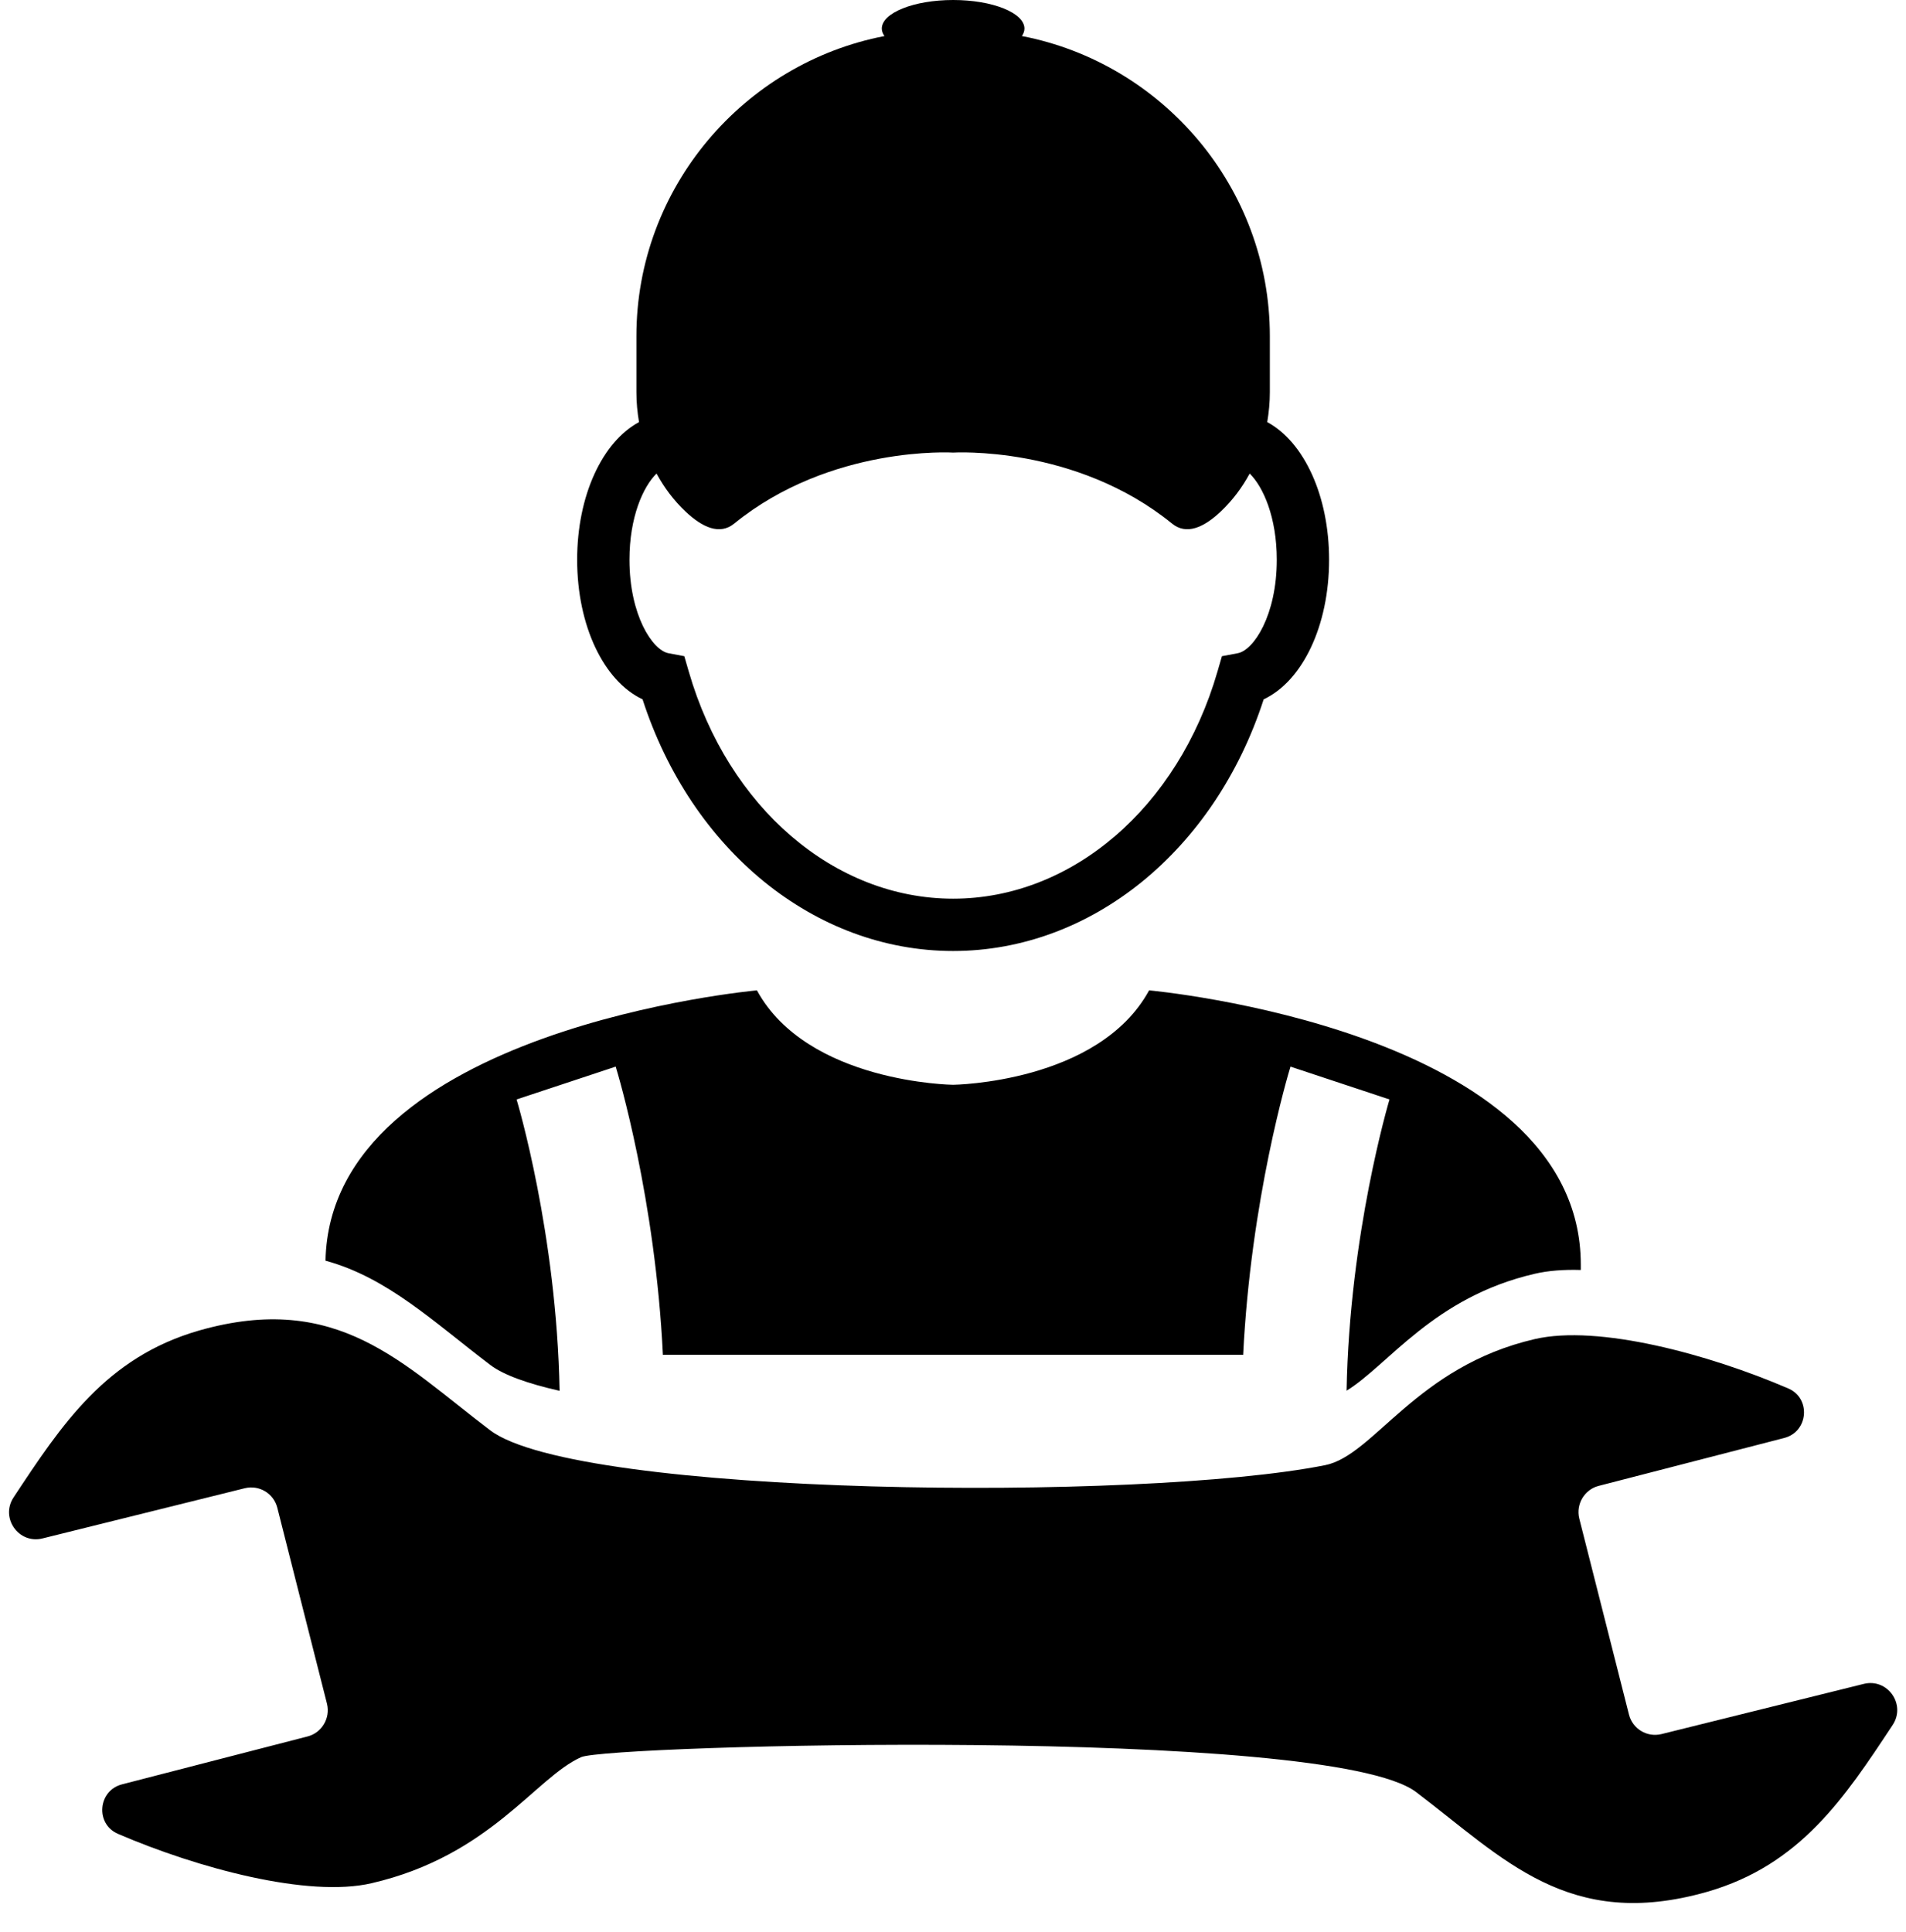 <?xml version="1.0" encoding="UTF-8"?><svg xmlns="http://www.w3.org/2000/svg" xmlns:xlink="http://www.w3.org/1999/xlink" height="128.5" preserveAspectRatio="xMidYMid meet" version="1.0" viewBox="-0.6 0.0 126.8 128.5" width="126.8" zoomAndPan="magnify"><g id="change1_1"><path d="M87.555,97.47c-12.224,2.437-49.707,2.095-55.541-2.319 c-5.834-4.414-10.127-9.28-19.385-6.635C6.451,90.299,3.51,94.759,0.304,99.611 c-0.904,1.368,0.345,3.132,1.935,2.729l13.447-3.337 c0.961-0.234,1.916,0.348,2.159,1.286l3.312,13.065 c0.227,0.945-0.348,1.916-1.285,2.159l-12.345,3.187 c-1.615,0.408-1.806,2.638-0.276,3.297c5.294,2.279,12.645,4.263,16.866,3.283 c7.898-1.828,10.906-7.036,13.945-8.387c1.836-0.816,49.707-2.095,55.541,2.319 c5.834,4.414,10.127,9.28,19.385,6.635c6.179-1.784,9.12-6.243,12.326-11.096 c0.904-1.368-0.345-3.132-1.935-2.729l-13.447,3.337 c-0.961,0.234-1.916-0.348-2.159-1.286l-3.312-13.065 c-0.227-0.945,0.348-1.916,1.286-2.159l12.344-3.187 c1.615-0.408,1.806-2.638,0.276-3.297c-5.293-2.279-12.645-4.263-16.866-3.283 C93.602,90.91,90.817,96.82,87.555,97.47z"/><path d="M83.705,28.079c0.11-0.65,0.174-1.311,0.174-1.975V22.359 c0-9.871-7.131-18.156-16.497-19.961c0.106-0.154,0.171-0.325,0.171-0.496 C67.553,0.854,65.43,0,62.812,0c-2.618,0-4.748,0.854-4.748,1.903 c0,0.171,0.065,0.341,0.179,0.496c-9.367,1.805-16.505,10.09-16.505,19.961v3.743 c0,0.665,0.064,1.326,0.174,1.976c-2.447,1.323-4.116,4.895-4.116,9.158 c0,4.401,1.776,8.072,4.352,9.286c3.255,10.052,11.458,16.741,20.66,16.741 s17.405-6.69,20.66-16.741c2.577-1.214,4.352-4.885,4.352-9.286 C87.82,32.974,86.151,29.403,83.705,28.079z M81.743,43.455l-1.052,0.198 l-0.298,1.028c-2.618,9.034-9.684,15.103-17.585,15.103 s-14.967-6.069-17.585-15.103l-0.298-1.028l-1.052-0.198 c-1.061-0.199-2.597-2.528-2.597-6.218c0-2.829,0.903-4.853,1.802-5.736 c0.5,0.925,1.135,1.777,1.911,2.513c1.151,1.092,2.302,1.591,3.253,0.818 c6.431-5.228,14.57-4.724,14.57-4.724s8.131-0.504,14.562,4.724 c0.951,0.772,2.1,0.276,3.249-0.813c0.778-0.737,1.414-1.591,1.915-2.517 c0.899,0.883,1.802,2.908,1.802,5.736C84.34,40.927,82.804,43.256,81.743,43.455z"/><path d="M104.565,84.127v0.357c-1.131-0.035-2.166,0.044-3.062,0.252 c-6.734,1.557-9.752,6.081-12.519,7.778c0.191-10.448,2.819-19.244,2.854-19.374 l-6.586-2.184c-0.165,0.531-2.636,8.796-3.149,19.174H43.501 c-0.505-10.379-2.975-18.644-3.141-19.174l-6.594,2.184 c0.043,0.131,2.671,8.917,2.862,19.383c-2.123-0.479-3.732-1.053-4.611-1.723 c-3.715-2.81-6.812-5.803-10.962-6.934c0.313-15.425,28.701-17.983,28.701-17.983 c3.367,6.168,13.05,6.281,13.05,6.281s9.674-0.113,13.041-6.281 C75.847,65.884,104.565,68.468,104.565,84.127z"/></g></svg>